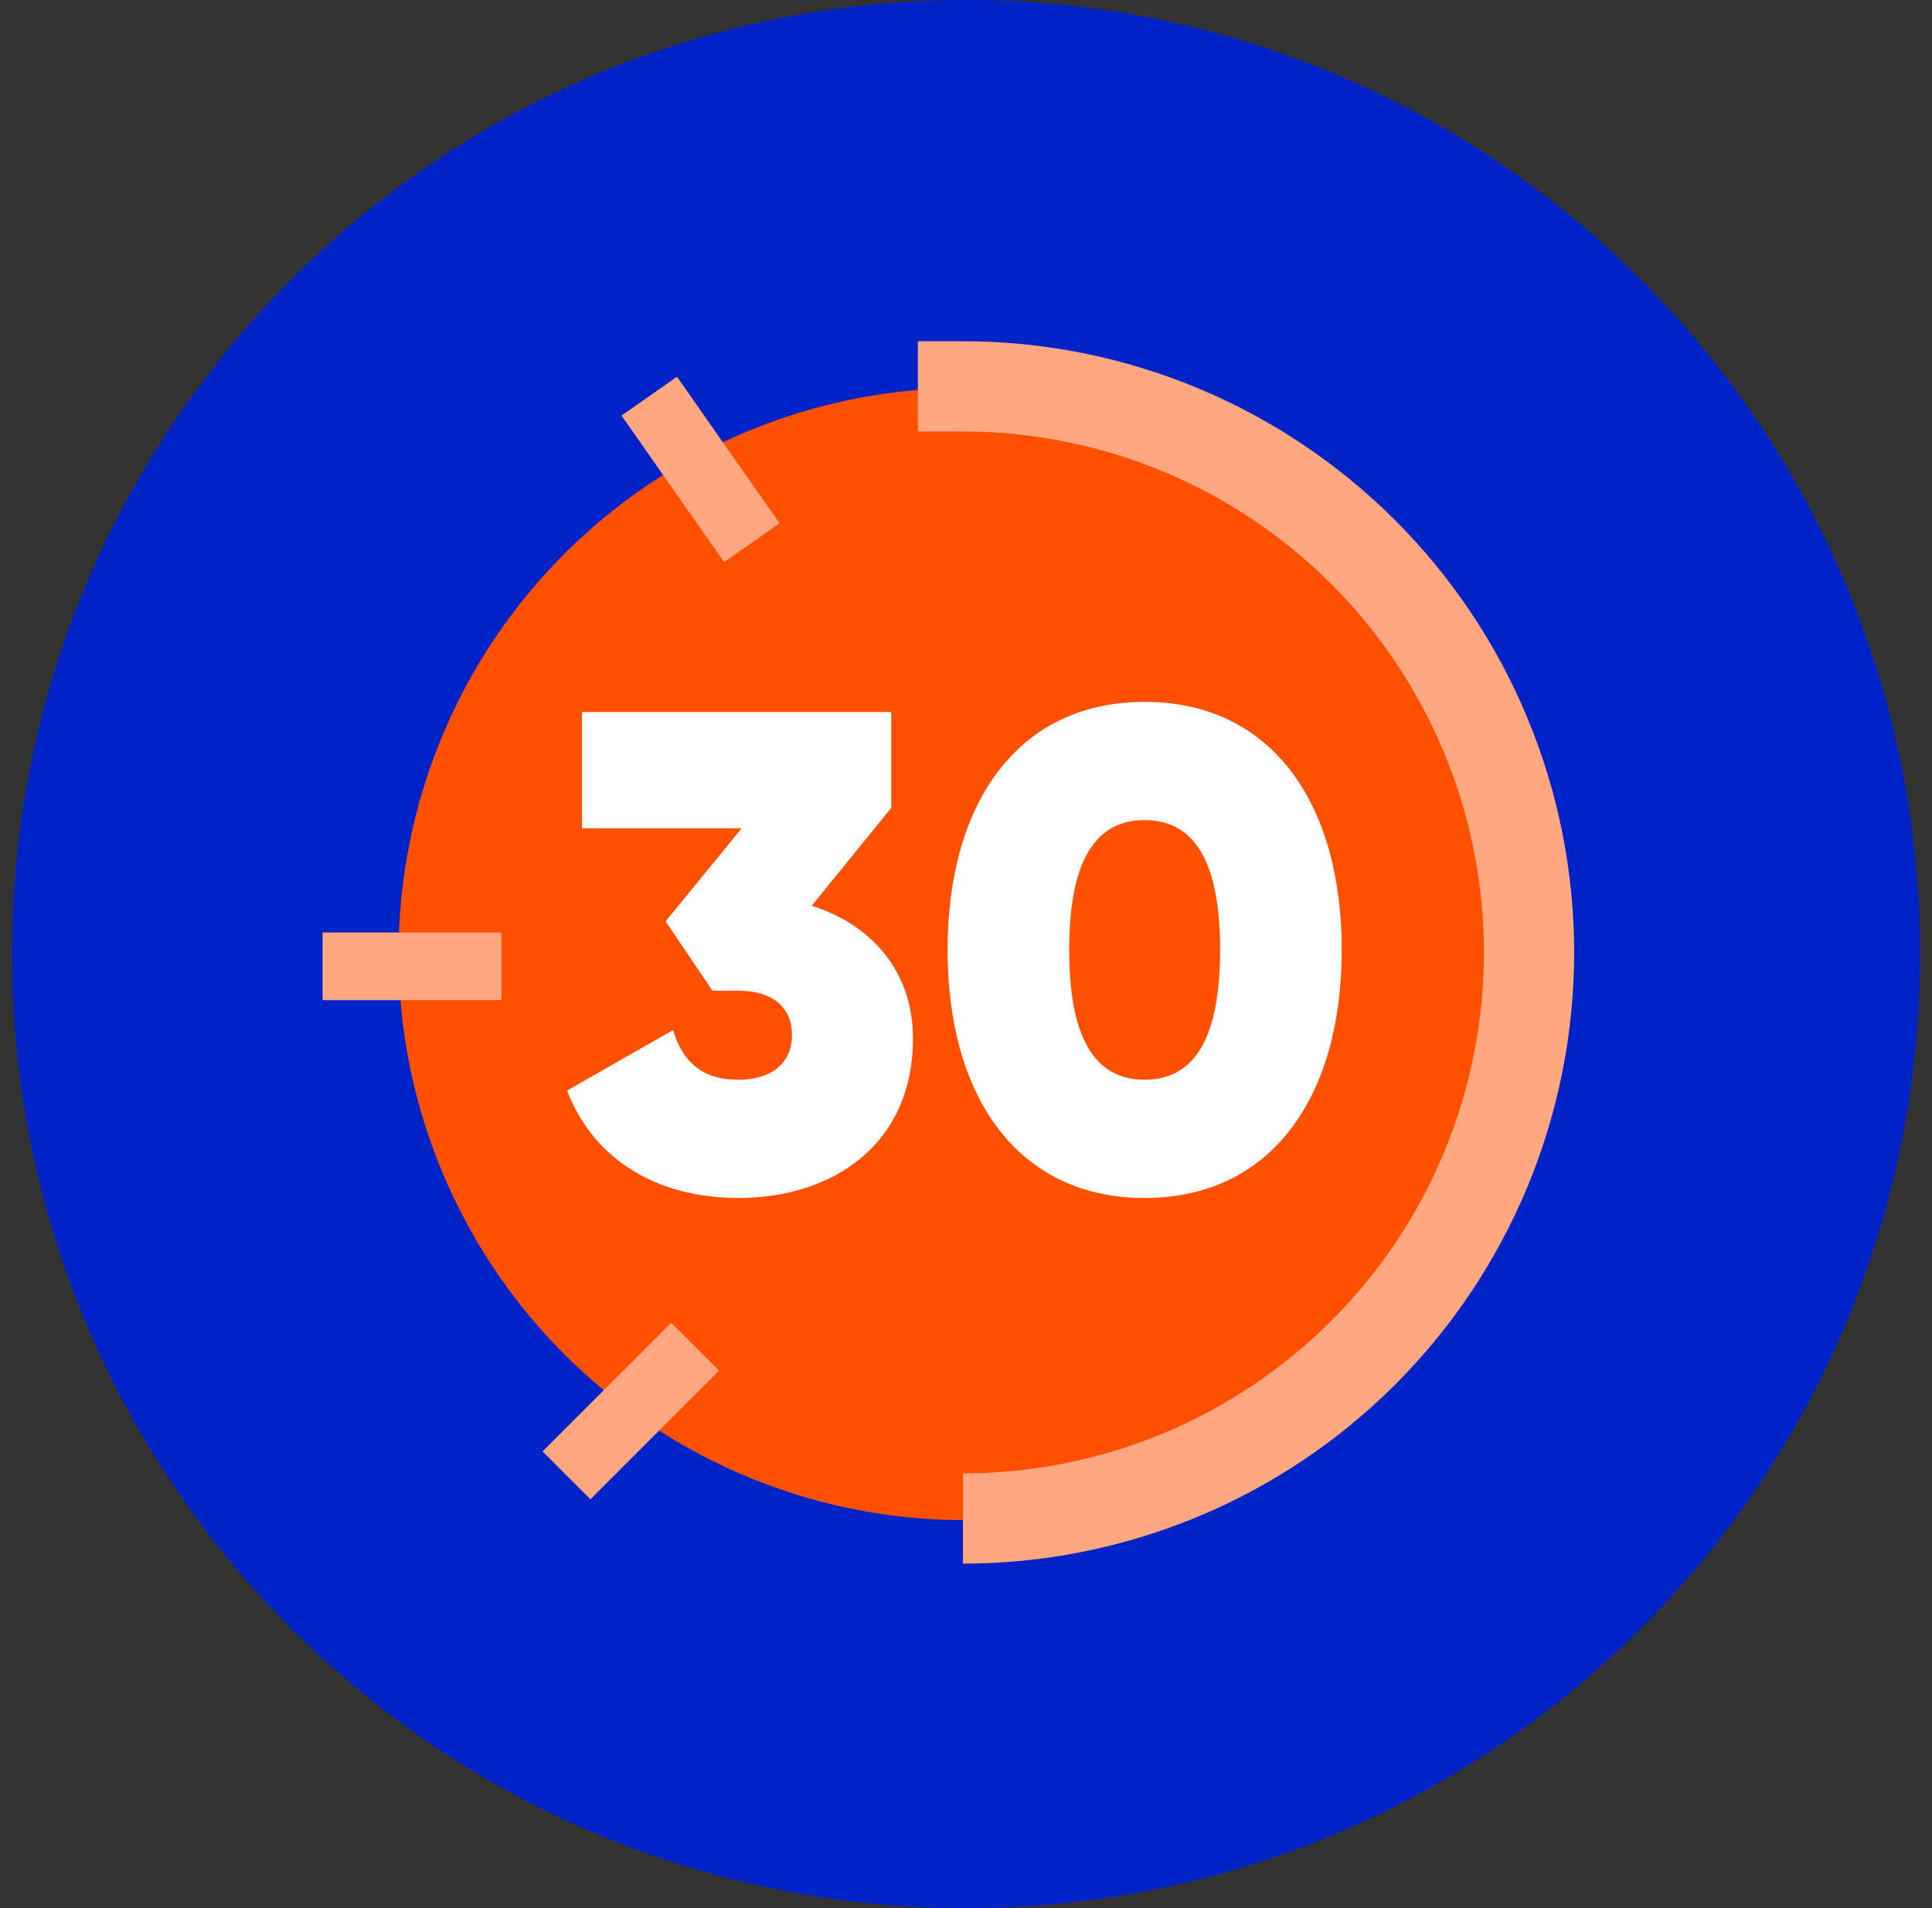 <svg width="81" height="80" viewBox="0 0 81 80" fill="none" xmlns="http://www.w3.org/2000/svg">
<rect x="0" y="0" width="81" height="80" fill="#333333" stroke="none"/>
<path d="M40.5 80C62.591 80 80.5 62.091 80.5 40C80.5 17.909 62.591 0 40.5 0C18.409 0 0.5 17.909 0.5 40C0.5 62.091 18.409 80 40.5 80Z" fill="#0023C8"/>
<circle cx="40.444" cy="40.001" r="23.733" fill="#FF5000"/>
<path d="M49.455 61.859L48.731 60.111L48.731 60.111L49.455 61.859ZM62.299 49.014L64.047 49.738L64.047 49.738L62.299 49.014ZM62.299 30.85L60.551 31.574L60.551 31.574L62.299 30.85ZM57.154 23.151L58.492 21.813L58.492 21.813L57.154 23.151ZM49.455 18.006L48.731 19.754L48.731 19.754L49.455 18.006ZM40.373 14.307L38.481 14.307L38.481 18.091L40.373 18.091L40.373 14.307ZM40.373 65.557C43.738 65.557 47.07 64.894 50.179 63.606L48.731 60.111C46.081 61.208 43.241 61.773 40.373 61.773L40.373 65.557ZM50.179 63.606C53.288 62.319 56.112 60.431 58.492 58.052L55.816 55.376C53.788 57.404 51.381 59.013 48.731 60.111L50.179 63.606ZM58.492 58.052C60.871 55.672 62.759 52.847 64.047 49.738L60.551 48.291C59.453 50.94 57.845 53.348 55.816 55.376L58.492 58.052ZM64.047 49.738C65.335 46.63 65.997 43.297 65.997 39.932L62.214 39.932C62.214 42.8 61.649 45.641 60.551 48.291L64.047 49.738ZM65.997 39.932C65.997 36.567 65.335 33.235 64.047 30.126L60.551 31.574C61.649 34.224 62.214 37.064 62.214 39.932L65.997 39.932ZM64.047 30.126C62.759 27.017 60.871 24.192 58.492 21.813L55.816 24.488C57.845 26.516 59.453 28.924 60.551 31.574L64.047 30.126ZM58.492 21.813C56.112 19.433 53.288 17.546 50.179 16.258L48.731 19.754C51.381 20.851 53.788 22.46 55.816 24.488L58.492 21.813ZM50.179 16.258C47.07 14.97 43.738 14.307 40.373 14.307L40.373 18.091C43.241 18.091 46.081 18.656 48.731 19.754L50.179 16.258Z" fill="#FFA780"/>
<path d="M47.99 50.227C42.69 50.227 39.727 46.01 39.727 39.827C39.727 33.644 42.69 29.427 47.99 29.427C53.29 29.427 56.253 33.644 56.253 39.827C56.253 46.01 53.29 50.227 47.99 50.227ZM47.99 45.269C50.127 45.269 51.153 43.446 51.153 39.827C51.153 36.208 50.127 34.384 47.99 34.384C45.853 34.384 44.827 36.208 44.827 39.827C44.827 43.446 45.853 45.269 47.99 45.269Z" fill="white"/>
<path d="M34.031 37.975C36.482 38.744 38.277 40.682 38.277 43.531C38.277 48.033 34.858 50.227 30.954 50.227C27.763 50.227 24.97 48.802 23.773 45.725L28.218 43.189C28.617 44.5 29.415 45.269 30.954 45.269C32.436 45.269 33.205 44.5 33.205 43.389C33.205 42.277 32.436 41.536 30.954 41.536H29.871L27.905 38.63L31.096 34.726H24.4V29.854H37.365V33.872L34.031 37.975Z" fill="white"/>
<line x1="31.521" y1="22.753" x2="27.22" y2="16.609" stroke="#FFA780" stroke-width="2.838"/>
<line x1="21.023" y1="40.514" x2="13.523" y2="40.514" stroke="#FFA780" stroke-width="2.838"/>
<line x1="29.144" y1="56.463" x2="23.751" y2="61.856" stroke="#FFA780" stroke-width="2.838"/>
</svg>
